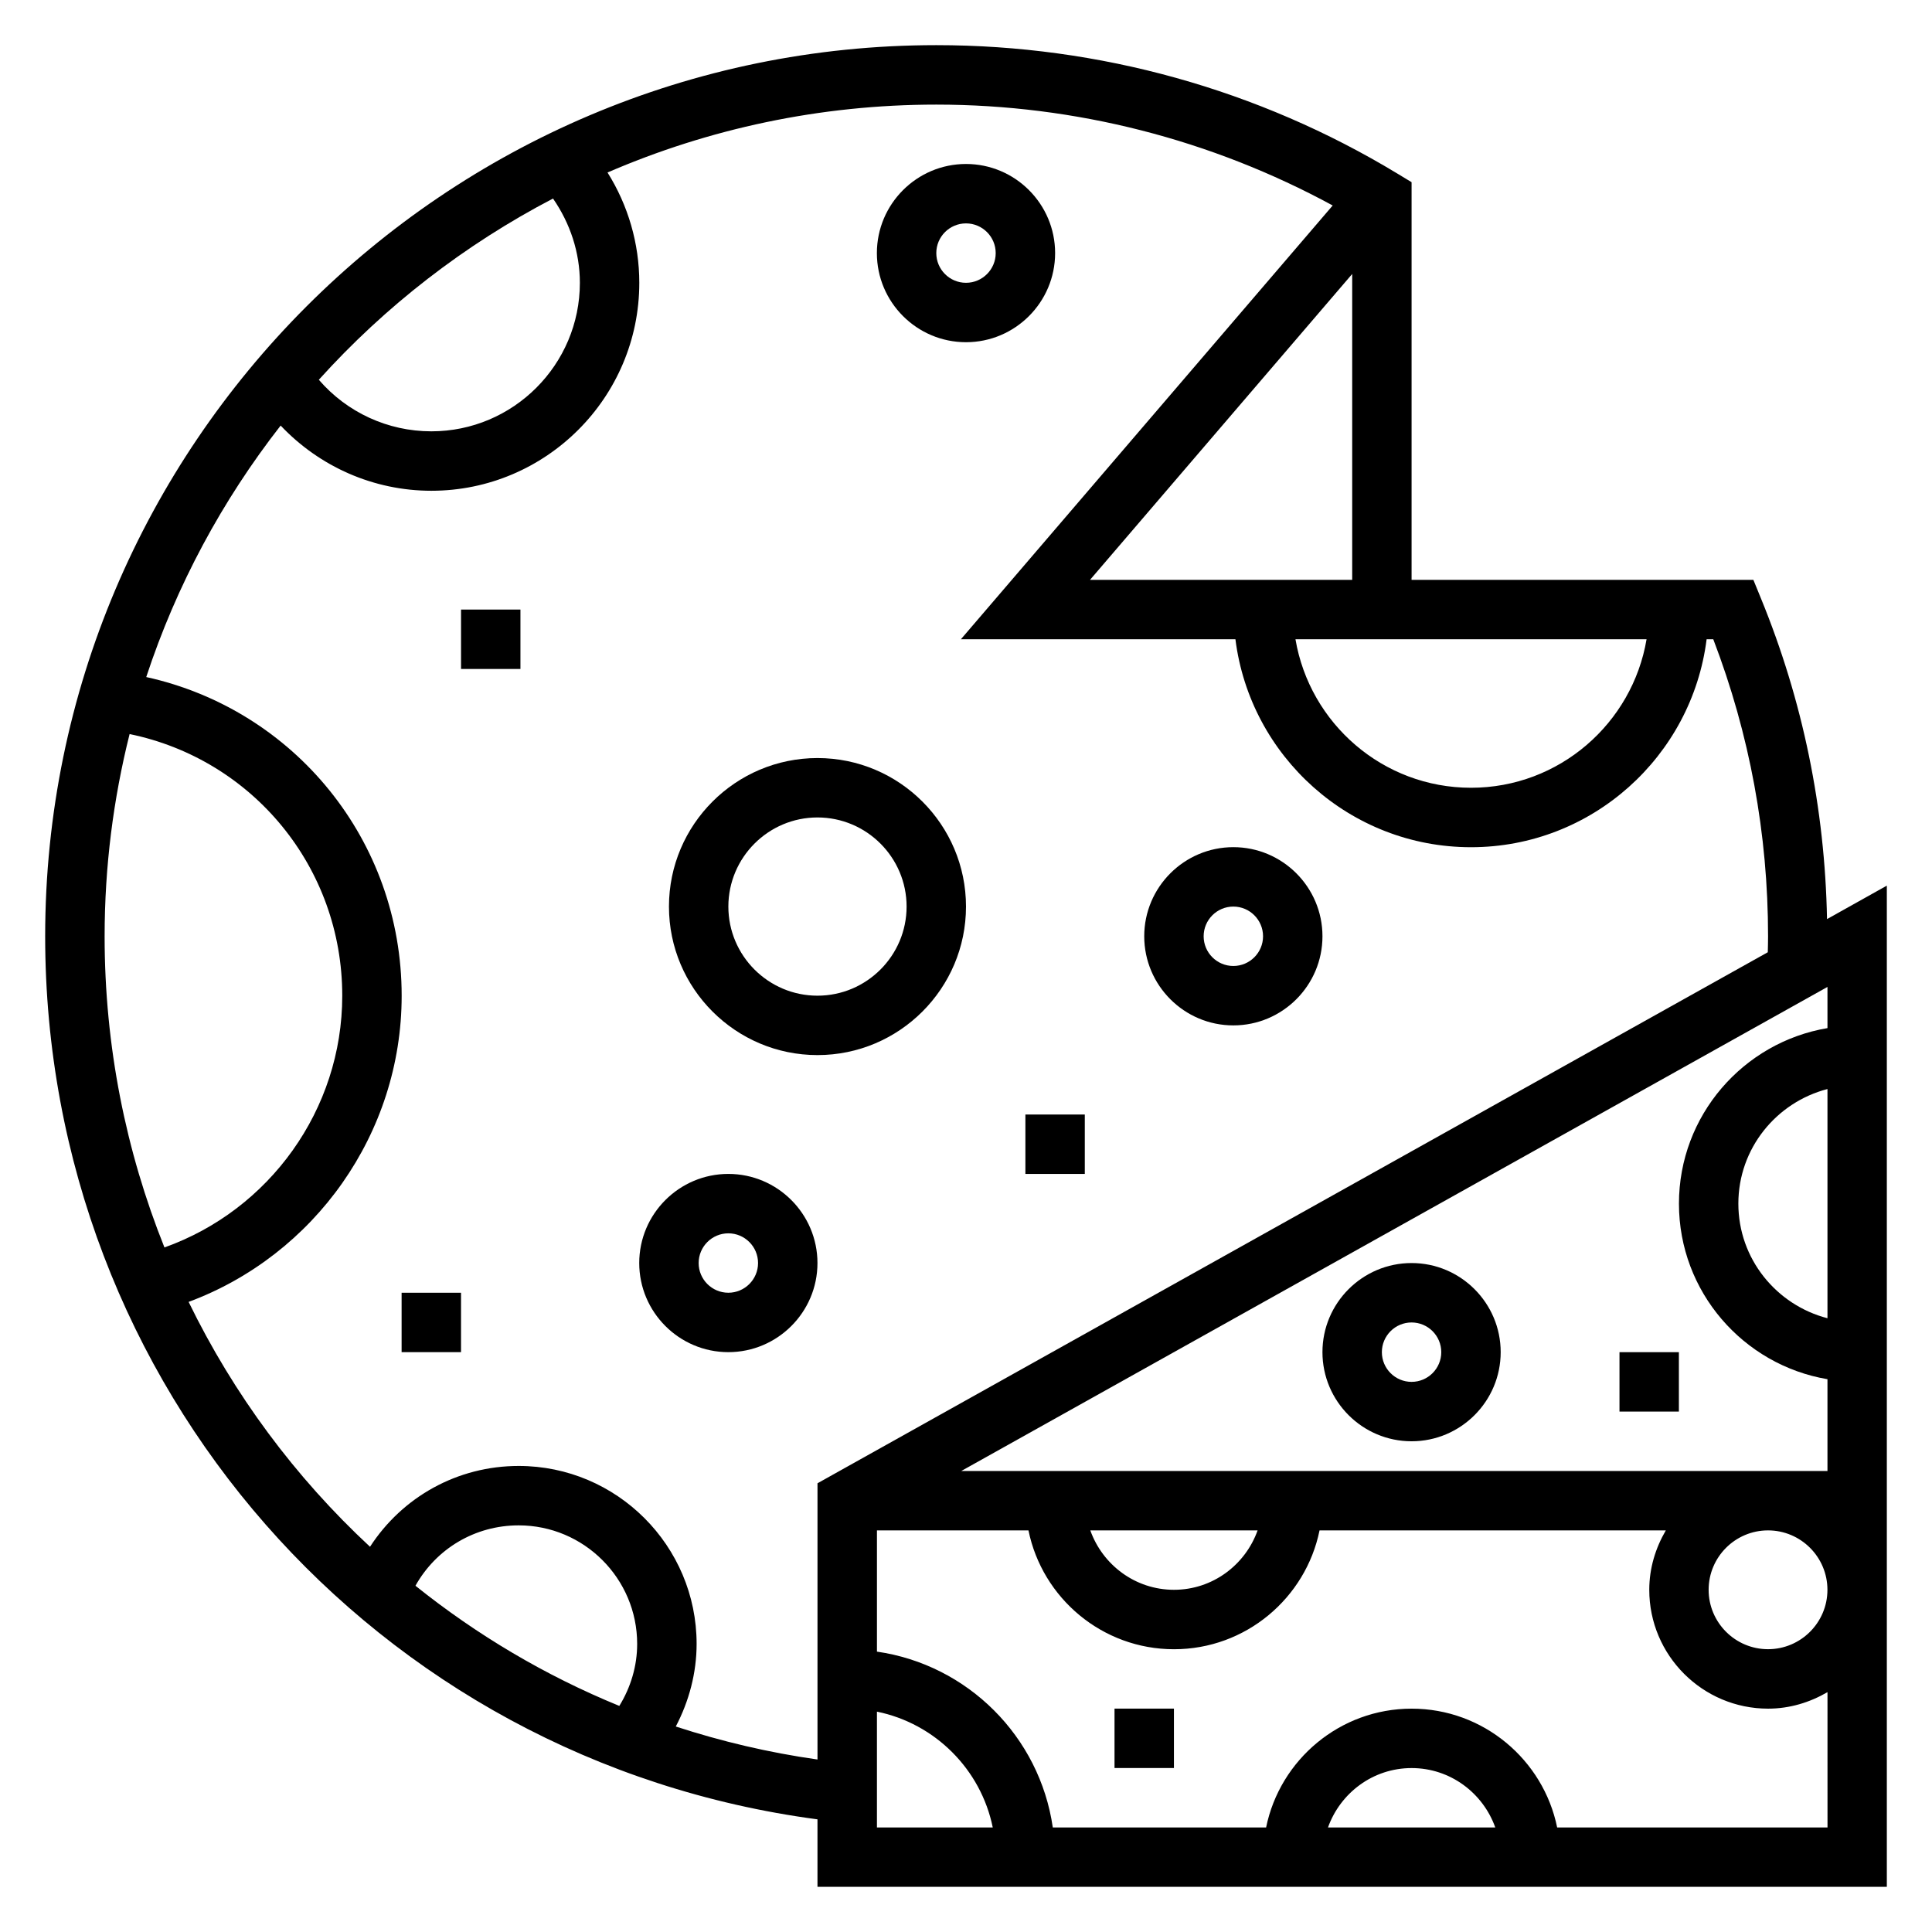 <?xml version="1.0" encoding="UTF-8"?>
<!-- The Best Svg Icon site in the world: iconSvg.co, Visit us! https://iconsvg.co -->
<svg fill="#000000" width="800px" height="800px" version="1.1" viewBox="144 144 512 512" xmlns="http://www.w3.org/2000/svg">
 <g>
  <path d="m628.18 387.57c-0.559-29.316-6.398-57.898-17.523-85.02l-1.996-4.887h-90.578v-105.38l-3.793-2.297c-36.746-22.258-78.996-34.02-122.16-34.02-130.22 0-236.16 105.94-236.16 236.16 0 119.13 87.504 218.47 204.67 234.02v17.887h283.39v-265.33zm-15.633 162c8.684 0 15.742 7.062 15.742 15.742 0 8.684-7.062 15.742-15.742 15.742-8.684 0-15.742-7.062-15.742-15.742 0-8.68 7.059-15.742 15.742-15.742zm-213.8-15.742 229.55-128.28v10.91c-22.301 3.762-39.359 23.16-39.359 46.523s17.059 42.754 39.359 46.523v24.32zm78.531 15.742c-3.258 9.141-11.918 15.742-22.168 15.742s-18.91-6.606-22.168-15.742zm151.02-56.223c-13.547-3.519-23.617-15.742-23.617-30.371 0-14.625 10.066-26.852 23.617-30.371zm-47.941-179.94c-3.762 22.301-23.16 39.359-46.523 39.359s-42.754-17.059-46.523-39.359zm-78.012-15.742h-69.477l69.477-81.059zm-211.79-101.05c4.535 6.551 7.117 14.273 7.117 22.332 0 21.703-17.656 39.359-39.359 39.359-11.555 0-22.379-5.031-29.82-13.664 17.578-19.484 38.594-35.785 62.062-48.027zm-112.21 141.92c32.598 6.707 56.355 35.297 56.355 69.344 0 30.203-19.324 56.812-47.121 66.707-10.227-25.512-15.855-53.34-15.855-82.453 0-18.48 2.312-36.43 6.621-53.598zm129.78 257.55c-19.656-8.039-37.793-18.828-54.027-31.844 5.504-9.84 15.809-16.004 27.355-16.004 17.312 0 31.402 14.09 31.402 31.41 0.008 5.844-1.699 11.52-4.731 16.438zm14.965 5.457c3.527-6.723 5.519-14.219 5.519-21.898 0-26-21.152-47.152-47.145-47.152-16.262 0-30.836 8.211-39.406 21.418-19.812-18.391-36.141-40.383-48.074-64.891 33.363-12.398 56.461-44.625 56.461-81.137 0-41.188-28.465-75.809-67.691-84.457 8.016-24.363 20.168-46.848 35.621-66.645 10.312 10.898 24.641 17.277 39.941 17.277 30.379 0 55.105-24.719 55.105-55.105 0-10.43-2.961-20.531-8.422-29.238 26.746-11.555 56.203-17.992 87.141-17.992 36.848 0 72.91 9.281 105.04 26.734l-98.539 114.96h72.762c3.898 31.016 30.379 55.105 62.434 55.105 32.055 0 58.535-24.09 62.434-55.105h1.77c9.637 25.168 14.516 51.625 14.516 78.719 0 1.41-0.039 2.809-0.07 4.219l-251.84 140.73v73.203c-12.957-1.836-25.496-4.805-37.562-8.746zm53.309-3.938c15.398 3.141 27.551 15.297 30.691 30.691l-30.691 0.004zm119.53 30.695c3.258-9.141 11.918-15.742 22.168-15.742s18.91 6.606 22.168 15.742zm60.734 0c-3.66-17.941-19.555-31.488-38.566-31.488s-34.906 13.547-38.566 31.488h-56.527c-3.473-24.082-22.523-43.129-46.602-46.602v-32.121h40.156c3.66 17.941 19.555 31.488 38.566 31.488s34.906-13.547 38.566-31.488h91.766c-2.715 4.652-4.383 9.98-4.383 15.746 0 17.367 14.121 31.488 31.488 31.488 5.762 0 11.09-1.668 15.742-4.375l0.004 35.863z"/>
  <path d="m518.08 478.72c-13.02 0-23.617 10.598-23.617 23.617 0 13.02 10.598 23.617 23.617 23.617s23.617-10.598 23.617-23.617c0-13.02-10.598-23.617-23.617-23.617zm0 31.488c-4.344 0-7.871-3.535-7.871-7.871 0-4.336 3.527-7.871 7.871-7.871s7.871 3.535 7.871 7.871c0 4.336-3.523 7.871-7.871 7.871z"/>
  <path d="m360.64 423.61c21.703 0 39.359-17.656 39.359-39.359s-17.656-39.359-39.359-39.359-39.359 17.656-39.359 39.359 17.656 39.359 39.359 39.359zm0-62.977c13.02 0 23.617 10.598 23.617 23.617 0 13.02-10.598 23.617-23.617 23.617s-23.617-10.598-23.617-23.617c0.004-13.02 10.598-23.617 23.617-23.617z"/>
  <path d="m400 234.69c13.02 0 23.617-10.598 23.617-23.617 0-13.02-10.598-23.617-23.617-23.617s-23.617 10.598-23.617 23.617c0 13.02 10.594 23.617 23.617 23.617zm0-31.488c4.344 0 7.871 3.535 7.871 7.871 0 4.336-3.527 7.871-7.871 7.871s-7.871-3.535-7.871-7.871c-0.004-4.336 3.523-7.871 7.871-7.871z"/>
  <path d="m337.02 455.1c-13.02 0-23.617 10.598-23.617 23.617s10.598 23.617 23.617 23.617c13.02 0 23.617-10.598 23.617-23.617-0.004-13.02-10.598-23.617-23.617-23.617zm0 31.488c-4.344 0-7.871-3.535-7.871-7.871s3.527-7.871 7.871-7.871 7.871 3.535 7.871 7.871-3.527 7.871-7.871 7.871z"/>
  <path d="m470.85 415.74c13.02 0 23.617-10.598 23.617-23.617s-10.598-23.617-23.617-23.617c-13.02 0-23.617 10.598-23.617 23.617 0 13.023 10.598 23.617 23.617 23.617zm0-31.488c4.344 0 7.871 3.535 7.871 7.871s-3.527 7.871-7.871 7.871-7.871-3.535-7.871-7.871 3.523-7.871 7.871-7.871z"/>
  <path d="m415.74 439.36h15.742v15.742h-15.742z"/>
  <path d="m266.18 305.54h15.742v15.742h-15.742z"/>
  <path d="m250.43 486.59h15.742v15.742h-15.742z"/>
  <path d="m573.18 502.34h15.742v15.742h-15.742z"/>
  <path d="m439.36 596.8h15.742v15.742h-15.742z"/>
 </g>
</svg>
